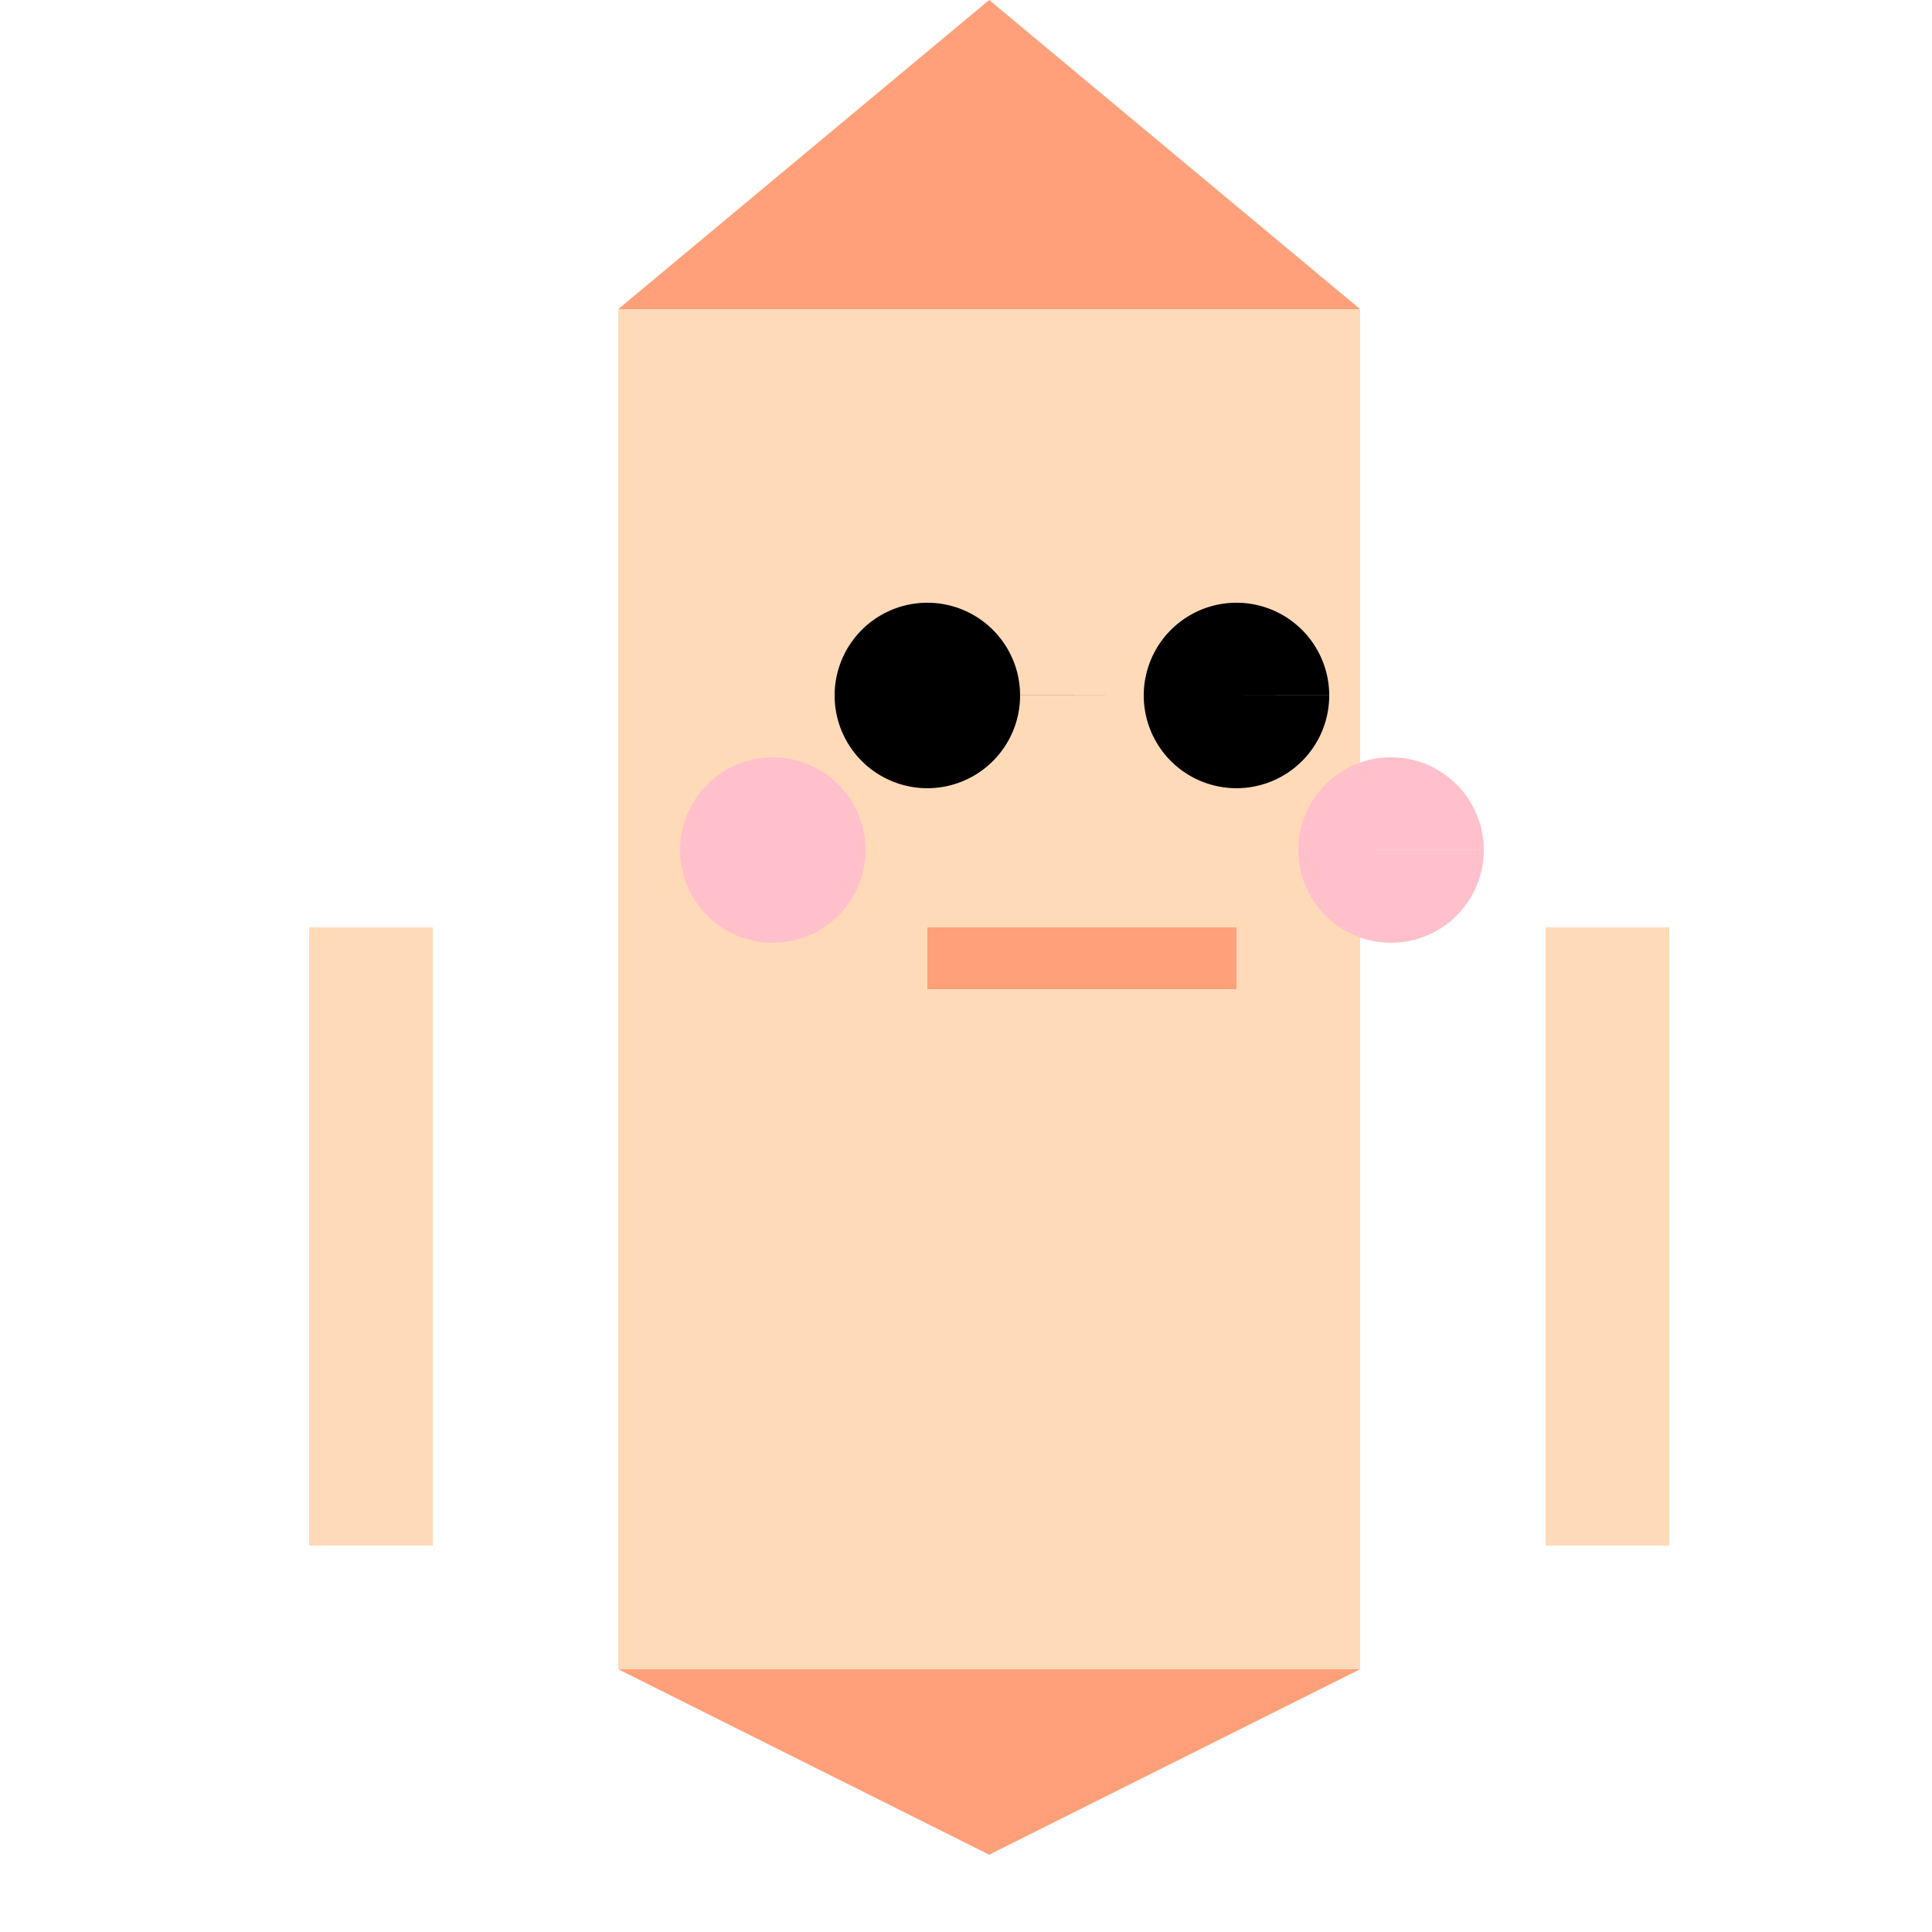 <!--

Generated by DrawGPT.
Free, open source, AI generated images in SVG, PNG, and HTML Canvas format.
https://drawgpt.ai

Created: 2024-01-16T14:18:42.234Z
Link: https://drawgpt.ai/prompt/141268/

-->
<svg xmlns="http://www.w3.org/2000/svg" xmlns:xlink="http://www.w3.org/1999/xlink" width="500" height="500"><defs/><g><rect fill="#FFDAB9" stroke="none" x="160" y="80" width="192" height="320"/><path fill="#FFA07A" stroke="none" paint-order="stroke fill markers" d=" M 160 80 L 256 0 L 352 80 Z"/><path fill="#000000" stroke="none" paint-order="stroke fill markers" d=" M 264 180 A 24 24 0 1 1 264 179.976 L 344 180 A 24 24 0 1 1 344 179.976"/><rect fill="#FFA07A" stroke="none" x="240" y="240" width="80" height="16"/><path fill="#FFC0CB" stroke="none" paint-order="stroke fill markers" d=" M 224 220 A 24 24 0 1 1 224 219.976 L 384 220 A 24 24 0 1 1 384 219.976"/><rect fill="#FFDAB9" stroke="none" x="80" y="240" width="32" height="160"/><rect fill="#FFDAB9" stroke="none" x="400" y="240" width="32" height="160"/><rect fill="#FFDAB9" stroke="none" x="160" y="400" width="192" height="32"/><path fill="#FFA07A" stroke="none" paint-order="stroke fill markers" d=" M 160 432 L 352 432 L 256 480 Z"/></g></svg>